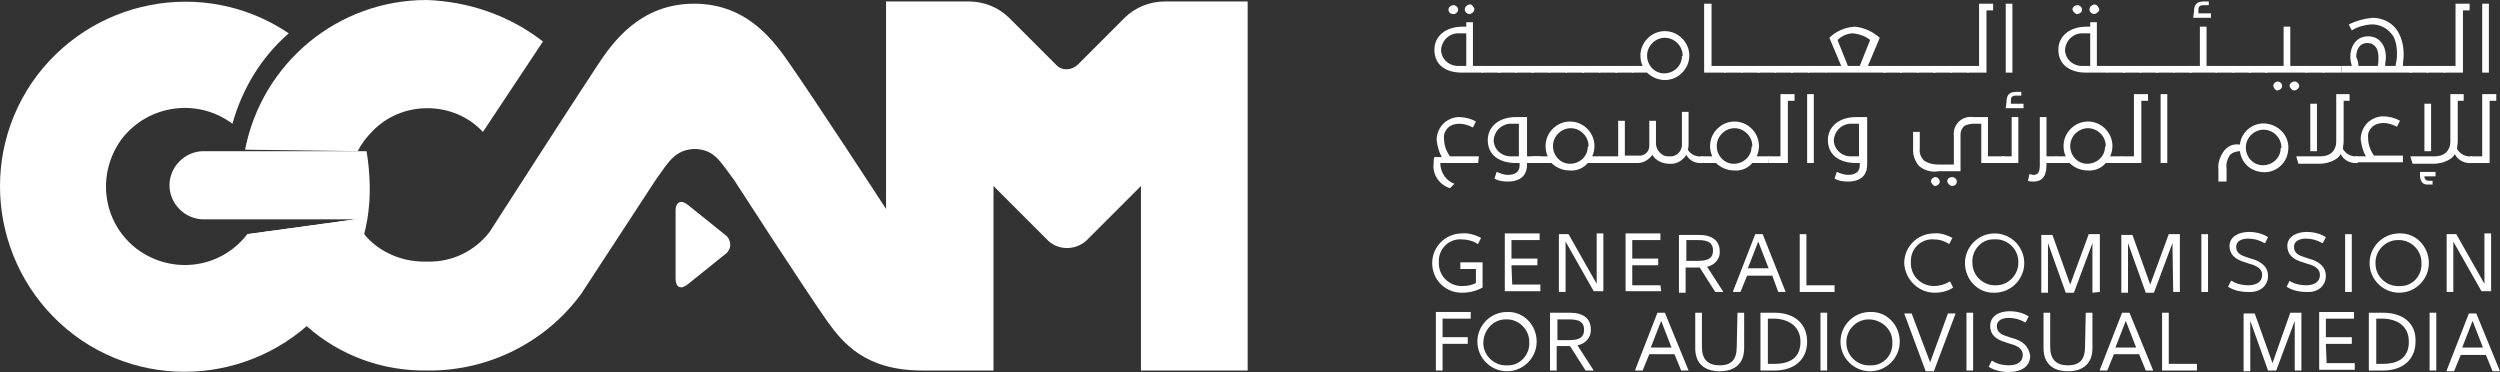 <?xml version="1.0" encoding="UTF-8"?>
<svg id="Layer_1" data-name="Layer 1" xmlns="http://www.w3.org/2000/svg" viewBox="0 0 337.37 50.2">
  <rect x="0" y="0" width="337.37" height="50.2" fill="#333333" stroke="none"/>
  <defs>
    <style>
      .cls-1 {
        fill: #fff;
      }
    </style>
  </defs>
  <g id="Group_20583" data-name="Group 20583">
    <path id="Path_134" data-name="Path 134" class="cls-1" d="M157.17.2c-2,0-4,.8-5.4,2.2l-6.3,6.3c-.8.8-2.1.9-2.9.1l-.1-.1-6.3-6.3c-1.4-1.4-3.4-2.2-5.4-2.2h-11.2v28c-.7-1.1-9.6-14.7-12.8-19.3-2.2-3.2-5.8-8.4-13.1-8.4s-11,5.2-13.1,8.4c-3.7,5.6-14.5,22.4-14.5,22.4h0c-2,2.6-5.1,4.1-8.4,4-2.9.1-5.7-.9-7.8-2.9-.2-.2-.5-.5-.7-.8-.5-.6-.9-1.3-1.2-2l-14.6,2c1.2,4.2,3.5,8.1,6.7,11.1.4.4.9.9,1.3,1.3,4.5,4,10.3,6.1,16.3,6,8.2.1,16-3.8,20.8-10.4h0l10-15.3c1.8-2.5,2.6-4.1,5.3-4.2,2.7.1,3.4,1.7,5.3,4.2,0,0,9.3,14.4,12.6,19.1,2.1,2.9,5.1,6.6,12.8,6.6h9.6v-24.9s5.6,5.6,7.4,7.4c1.4,1.3,3.6,1.3,5.1,0,1.9-1.9,7.4-7.4,7.4-7.4v24.9h14.4V.2h-11.2Z"/>
    <path id="Path_71" data-name="Path 71" class="cls-1" d="M193.57,6.7c0-1.8,1.5-3.1,3.8-3.1h.5v-.6h.9v5.9h1.4v.9h-2.9c-2,0-3.7-.9-3.7-3.1M197.87,8.9v-4.4h-.9c-1.3-.1-2.4.9-2.5,2.2,0,1.2,1,2.2,2.3,2.2h1.1ZM195.47,1.3c0-.3.3-.6.7-.6.3,0,.6.3.6.6s-.3.6-.6.6c-.5,0-.7-.3-.7-.6M197.67,1.3c0-.4.3-.6.6-.7s.6.3.7.6c0,.4-.3.6-.6.7h0c-.4,0-.7-.3-.7-.6h0"/>
    <rect id="Rectangle_46" data-name="Rectangle 46" class="cls-1" x="199.97" y="8.9" width="2.5" height=".9"/>
    <rect id="Rectangle_47" data-name="Rectangle 47" class="cls-1" x="202.17" y="8.9" width="2.5" height=".9"/>
    <rect id="Rectangle_48" data-name="Rectangle 48" class="cls-1" x="204.47" y="8.9" width="2.5" height=".9"/>
    <rect id="Rectangle_49" data-name="Rectangle 49" class="cls-1" x="206.67" y="8.9" width="2.5" height=".9"/>
    <rect id="Rectangle_50" data-name="Rectangle 50" class="cls-1" x="208.97" y="8.9" width="2.5" height=".9"/>
    <rect id="Rectangle_51" data-name="Rectangle 51" class="cls-1" x="211.27" y="8.9" width="2.5" height=".9"/>
    <rect id="Rectangle_52" data-name="Rectangle 52" class="cls-1" x="213.47" y="8.9" width="2.5" height=".9"/>
    <rect id="Rectangle_53" data-name="Rectangle 53" class="cls-1" x="215.77" y="8.9" width="2.5" height=".9"/>
    <rect id="Rectangle_54" data-name="Rectangle 54" class="cls-1" x="217.97" y="8.9" width="2.5" height=".9"/>
    <path id="Path_72" data-name="Path 72" class="cls-1" d="M220.27,8.9h1.4c-.2-.4-.3-.9-.3-1.4,0-1.8,1.5-3.3,3.3-3.3s3.3,1.5,3.3,3.3-1.5,3.3-3.3,3.3h0c-.9,0-1.8-.4-2.4-1h-2v-.9ZM227.07,7.5c0-1.3-1.1-2.4-2.4-2.4s-2.4,1.1-2.4,2.4,1,2.4,2.3,2.4,2.4-1,2.4-2.3q.1,0,.1-.1"/>
    <path id="Path_73" data-name="Path 73" class="cls-1" d="M230.07.5h.9v8.4h1.9v.9h-2.9V.5h.1Z"/>
    <rect id="Rectangle_55" data-name="Rectangle 55" class="cls-1" x="232.67" y="8.9" width="2.5" height=".9"/>
    <rect id="Rectangle_56" data-name="Rectangle 56" class="cls-1" x="234.97" y="8.9" width="2.5" height=".9"/>
    <rect id="Rectangle_57" data-name="Rectangle 57" class="cls-1" x="237.17" y="8.9" width="2.5" height=".9"/>
    <rect id="Rectangle_58" data-name="Rectangle 58" class="cls-1" x="239.47" y="8.9" width="2.5" height=".9"/>
    <rect id="Rectangle_59" data-name="Rectangle 59" class="cls-1" x="241.67" y="8.9" width="2.5" height=".9"/>
    <rect id="Rectangle_60" data-name="Rectangle 60" class="cls-1" x="243.97" y="8.9" width="2.5" height=".9"/>
    <path id="Path_74" data-name="Path 74" class="cls-1" d="M246.27,8.9h2.2l-1.6-3.8c.9-.9,2.1-1.4,3.4-1.5,1.3.1,2.5.7,3.4,1.5l-1.6,3.8h2.4v.9h-8.1l-.1-.9ZM247.97,5.4l1.4,3.5h1.6l1.4-3.5c-.6-.5-1.4-.8-2.3-.9-.7,0-1.5.3-2.1.9"/>
    <rect id="Rectangle_61" data-name="Rectangle 61" class="cls-1" x="254.17" y="8.9" width="2.5" height=".9"/>
    <rect id="Rectangle_62" data-name="Rectangle 62" class="cls-1" x="256.37" y="8.9" width="2.5" height=".9"/>
    <rect id="Rectangle_63" data-name="Rectangle 63" class="cls-1" x="258.67" y="8.9" width="2.5" height=".9"/>
    <rect id="Rectangle_64" data-name="Rectangle 64" class="cls-1" x="260.87" y="8.9" width="2.5" height=".9"/>
    <rect id="Rectangle_65" data-name="Rectangle 65" class="cls-1" x="263.17" y="8.9" width="2.5" height=".9"/>
    <path id="Path_75" data-name="Path 75" class="cls-1" d="M265.37,8.9h1.7V.5h1.9v.9h-.9v8.4h-2.6v-.9h-.1Z"/>
    <rect id="Rectangle_66" data-name="Rectangle 66" class="cls-1" x="270.67" y=".5" width=".9" height="9.3"/>
    <path id="Path_76" data-name="Path 76" class="cls-1" d="M277.77,6.7c0-1.8,1.5-3.1,3.8-3.1h.5v-.6h.9v5.9h1.4v.9h-2.9c-1.9,0-3.7-.9-3.7-3.1M282.07,8.9v-4.4h-.9c-1.3-.1-2.4.9-2.5,2.2,0,1.2,1,2.2,2.3,2.2h1.1ZM279.67,1.3c0-.3.3-.6.7-.6.3,0,.6.3.6.6s-.3.6-.7.6c-.3-.1-.5-.3-.6-.6M281.97,1.3c0-.4.3-.6.6-.7.4,0,.6.3.7.6s-.3.6-.6.7h0c-.4,0-.7-.3-.7-.6h0"/>
    <rect id="Rectangle_67" data-name="Rectangle 67" class="cls-1" x="284.27" y="8.9" width="2.5" height=".9"/>
    <rect id="Rectangle_68" data-name="Rectangle 68" class="cls-1" x="286.47" y="8.9" width="2.5" height=".9"/>
    <rect id="Rectangle_69" data-name="Rectangle 69" class="cls-1" x="288.77" y="8.9" width="2.5" height=".9"/>
    <rect id="Rectangle_70" data-name="Rectangle 70" class="cls-1" x="290.97" y="8.9" width="2.5" height=".9"/>
    <rect id="Rectangle_71" data-name="Rectangle 71" class="cls-1" x="293.27" y="8.9" width="2.5" height=".9"/>
    <path id="Path_77" data-name="Path 77" class="cls-1" d="M295.47,8.9h1.4V3.6h.9v5.3h1.4v.9h-3.7v-.9h0ZM296.07,1.6c0-1,.4-1.4,1.3-1.4h.7v.5h-.7c-.5,0-.7.2-.7.6v.5h1.7v.6h-2.4l.1-.8Z"/>
    <rect id="Rectangle_72" data-name="Rectangle 72" class="cls-1" x="298.97" y="8.9" width="2.5" height=".9"/>
    <rect id="Rectangle_73" data-name="Rectangle 73" class="cls-1" x="301.27" y="8.9" width="2.5" height=".9"/>
    <rect id="Rectangle_74" data-name="Rectangle 74" class="cls-1" x="303.47" y="8.9" width="2.5" height=".9"/>
    <path id="Path_78" data-name="Path 78" class="cls-1" d="M305.77,8.9h2.4V3.6h.9v5.3h2.3v.9h-5.7v-.9h.1ZM306.77,11.6c0-.3.3-.6.6-.6s.6.3.6.6h0c0,.3-.3.6-.7.6-.2,0-.4-.3-.5-.6M308.97,11.6c0-.3.3-.6.7-.6.3,0,.6.3.6.6s-.3.6-.7.6c-.3,0-.5-.3-.6-.6"/>
    <rect id="Rectangle_75" data-name="Rectangle 75" class="cls-1" x="311.17" y="8.9" width="2.5" height=".9"/>
    <rect id="Rectangle_76" data-name="Rectangle 76" class="cls-1" x="313.47" y="8.9" width="2.5" height=".9"/>
    <path id="Path_79" data-name="Path 79" class="cls-1" d="M315.87,8.9h1.5c-.1-.4-.2-.8-.2-1.2,0-1.6.9-2.8,2.4-2.8s2.4,1.2,2.4,2.8c0,.4-.1.8-.1,1.2h1.4c.1-.5.2-1,.2-1.6,0-.8-.1-1.7-.5-2.4-.7-1.1-1.9-1.7-3.1-1.6-.9.1-1.7.3-2.5.8l-.4-.8c1-.5,2.1-.8,3.2-.9,1.4,0,2.8.7,3.5,2,.5.9.7,1.9.7,3,0,.5-.1,1-.1,1.5h1.2v.9h-9.5v-.9h-.1ZM318.27,8.9h2.6c.1-.4.1-.8.1-1.2,0-1.1-.5-1.9-1.5-1.9s-1.5.8-1.5,1.9c.2.4.3.8.3,1.2"/>
    <rect id="Rectangle_77" data-name="Rectangle 77" class="cls-1" x="325.17" y="8.9" width="2.5" height=".9"/>
    <rect id="Rectangle_78" data-name="Rectangle 78" class="cls-1" x="327.47" y="8.9" width="2.5" height=".9"/>
    <path id="Path_80" data-name="Path 80" class="cls-1" d="M329.67,8.9h1.7V.5h1.9v.9h-.9v8.4h-2.6v-.9h-.1Z"/>
    <rect id="Rectangle_79" data-name="Rectangle 79" class="cls-1" x="334.97" y=".5" width=".9" height="9.3"/>
    <path id="Path_81" data-name="Path 81" class="cls-1" d="M199.47,22h-5.1v.2c.1,1.2.8,2.2,1.9,2.6l-.6.6c-1.5-.5-2.4-1.9-2.2-3.4,0-.3,0-.6.1-.8h1c-.4-.7-.6-1.5-.7-2.3,0-.9.4-1.8,1.1-2.4.5-.4,1.2-.7,1.9-.7.8,0,1.6.2,2.3.6l-.4.8c-.6-.3-1.2-.5-1.8-.5-.5,0-1,.1-1.4.4-.5.4-.8,1-.7,1.6,0,.9.3,1.7.8,2.4h3.9l-.1.9Z"/>
    <path id="Path_82" data-name="Path 82" class="cls-1" d="M201.67,24.1l.3-.9c.5.2,1,.4,1.5.4,1,0,1.6-.4,1.6-1.3v-.3h-.5c-2,0-3.8-.9-3.8-3.1,0-1.8,1.5-3.1,3.8-3.1h1.5v5.3h1.8v.9h-1.8v.2c0,1.4-.8,2.3-2.6,2.3-.7,0-1.3-.1-1.8-.4M204.07,21.1h.9v-4.4h-.9c-1.3-.1-2.4.9-2.5,2.2,0,1.2,1,2.2,2.3,2.2q.1,0,.2,0"/>
    <path id="Path_83" data-name="Path 83" class="cls-1" d="M206.87,21.1h2c-.2-.4-.3-.9-.3-1.4,0-1.8,1.5-3.3,3.3-3.3s3.3,1.5,3.3,3.3h0c0,.5-.1.9-.3,1.4h1v.9h-1.6c-.6.7-1.5,1.1-2.5,1-.9,0-1.8-.4-2.4-1h-2.6v-.9h.1ZM214.37,19.7c0-1.3-1.1-2.4-2.4-2.4s-2.4,1.1-2.4,2.4,1,2.4,2.3,2.4,2.4-1,2.4-2.3q.1,0,.1-.1"/>
    <path id="Path_84" data-name="Path 84" class="cls-1" d="M215.77,21.1h2.6v-4.8h.9v4.7h1.8c.8.1,1.5-.5,1.5-1.3v-3.4h.9v3.2c.1.9.9,1.7,1.8,1.6h0c.9.1,1.6-.6,1.7-1.4v-4.6h.9v4.2c0,.3,0,.6-.1.9.4.7,1.2,1,2,.9v.9c-.9.1-1.8-.3-2.2-1.1-.5.8-1.4,1.3-2.3,1.2-.9,0-1.8-.4-2.3-1.2-.5.7-1.2,1.1-2,1.1h-5.3l.1-.9Z"/>
    <path id="Path_85" data-name="Path 85" class="cls-1" d="M229.67,21.1h1.4c-.2-.4-.3-.9-.3-1.4,0-1.8,1.5-3.3,3.3-3.3s3.3,1.5,3.3,3.3h0c0,.5-.1.9-.3,1.4h1.6v.9h-2.2c-.6.7-1.5,1.1-2.5,1-.9,0-1.8-.4-2.4-1h-2v-.9h.1ZM236.47,19.7c0-1.3-1.1-2.4-2.4-2.4s-2.4,1.1-2.4,2.4,1,2.4,2.3,2.4,2.4-1,2.4-2.3q.1,0,.1-.1"/>
    <path id="Path_86" data-name="Path 86" class="cls-1" d="M238.57,21.1h1.7v-8.4h1.9v.9h-.9v8.4h-2.6l-.1-.9Z"/>
    <rect id="Rectangle_80" data-name="Rectangle 80" class="cls-1" x="243.87" y="12.7" width=".9" height="9.3"/>
    <path id="Path_87" data-name="Path 87" class="cls-1" d="M247.57,24.1l.3-.9c.5.2,1,.4,1.5.4,1,0,1.6-.4,1.6-1.3v-.3h-.5c-2,0-3.8-.9-3.8-3.1,0-1.8,1.5-3.1,3.8-3.1h1.5v6.4c0,1.4-.8,2.3-2.6,2.3-.7,0-1.3-.1-1.8-.4M249.97,21.1h.9v-4.4h-.9c-1.3-.1-2.4.9-2.5,2.2,0,1.2,1,2.2,2.3,2.2q.1,0,.2,0"/>
    <path id="Path_88" data-name="Path 88" class="cls-1" d="M258.97,22.4c-.5-.6-.8-1.3-.8-2.1v-2.5h.9v2.3c-.1.6.2,1.2.6,1.6.5.3,1.1.5,1.8.5h2.2v-3.9c-.1-.7.2-1.5.8-2,.5-.4,1.1-.6,1.8-.5h2v5.3h2.2v.9h-3.1v-5.3h-1.1c-.4,0-.8.1-1.2.3-.3.3-.5.7-.5,1.1v5h-2.9c-1,.2-2-.1-2.7-.7M260.57,24.5c0-.3.3-.6.6-.6s.6.3.6.6-.3.6-.7.6c-.2-.1-.4-.3-.5-.6M262.77,24.5c0-.4.3-.6.7-.6.3,0,.6.3.6.6,0,.4-.3.6-.7.6-.3-.1-.5-.3-.6-.6"/>
    <path id="Path_89" data-name="Path 89" class="cls-1" d="M270.17,21.1h1.3v-5.3h.9v6.2h-2.3l.1-.9ZM270.77,13.8c0-1,.4-1.4,1.3-1.4h.7v.5h-.7c-.5,0-.7.2-.7.6v.5h1.7v.6h-2.4l.1-.8Z"/>
    <path id="Path_90" data-name="Path 90" class="cls-1" d="M273.67,24.4l.2-.9c.2,0,.3.1.5.1.7,0,.9-.4.9-1.4v-6.4h.9v5.3h1.4v.9h-1.4v.2c0,1.4-.4,2.3-1.8,2.3-.2,0-.5,0-.7-.1"/>
    <path id="Path_91" data-name="Path 91" class="cls-1" d="M277.37,21.1h1.4c-.2-.4-.3-.9-.3-1.4,0-1.8,1.5-3.3,3.3-3.3s3.3,1.5,3.3,3.3h0c0,.5-.1.9-.3,1.4h1.6v.9h-2.2c-.6.7-1.5,1.1-2.5,1-.9,0-1.8-.4-2.4-1h-2l.1-.9ZM284.17,19.7c0-1.3-1.1-2.4-2.4-2.4s-2.4,1.1-2.4,2.4,1,2.4,2.3,2.4,2.4-1,2.4-2.3q.1,0,.1-.1"/>
    <path id="Path_92" data-name="Path 92" class="cls-1" d="M286.27,21.1h1.7v-8.4h1.9v.9h-.9v8.4h-2.6l-.1-.9Z"/>
    <rect id="Rectangle_81" data-name="Rectangle 81" class="cls-1" x="291.57" y="12.7" width=".9" height="9.3"/>
    <path id="Path_93" data-name="Path 93" class="cls-1" d="M299.37,24.5v-1.6c-.1-.9.2-1.8.8-2.6.5-.6,1.2-.9,2-.8h.1c.2-1.8,1.9-3.1,3.7-2.8s3.1,1.9,2.8,3.7c-.2,1.8-1.9,3.1-3.7,2.8-1.5-.2-2.6-1.3-2.8-2.8h0c-.5,0-1.1.2-1.4.6-.3.5-.5,1.1-.4,1.7v1.8h-1.1ZM307.87,19.9c0-1.3-1.1-2.4-2.4-2.4s-2.4,1.1-2.4,2.4,1,2.4,2.3,2.4,2.4-1,2.4-2.3c.1,0,.1-.1.1-.1"/>
    <path id="Path_94" data-name="Path 94" class="cls-1" d="M309.87,21.1h3.2c.6,0,1.1-.1,1.6-.5.4-.4.6-.9.6-1.5v-6.4h1.8v.9h-.8v5.5c0,.3-.1.7-.1,1,.4.7,1.2,1.1,2,1v.9c-1,.1-1.9-.4-2.3-1.2-.1.2-.2.3-.4.5-.8.6-1.7.8-2.6.8h-2.7l-.3-1ZM311.77,14h.9v6.4h-.9v-6.4Z"/>
    <path id="Path_95" data-name="Path 95" class="cls-1" d="M317.77,21.1h1.5c-.4-.7-.6-1.5-.7-2.3,0-.9.4-1.8,1.1-2.4.5-.4,1.2-.7,1.9-.7.8,0,1.6.2,2.3.6l-.4.8c-.6-.3-1.2-.5-1.8-.5-.5,0-1,.1-1.4.4-.5.4-.8,1-.7,1.6,0,.9.3,1.7.8,2.4h3.9v.9h-6.4l-.1-.8Z"/>
    <path id="Path_96" data-name="Path 96" class="cls-1" d="M325.27,21.1h3.2c.6,0,1.1-.1,1.6-.5.4-.4.6-.9.6-1.5v-6.4h1.8v.9h-.8v5.5c0,.3-.1.7-.1,1,.4.7,1.2,1.1,2,1v.9c-1,.1-1.9-.4-2.3-1.2-.1.2-.2.3-.4.5-.8.6-1.7.8-2.6.8h-2.7l-.3-1ZM326.57,23.6v-.4h2.1v.6h-1.5c0,.4.2.6.7.6h.4v.5h-.5c-.8.1-1.2-.4-1.2-1.3M327.17,14h.9v6.4h-.9v-6.4Z"/>
    <path id="Path_97" data-name="Path 97" class="cls-1" d="M333.27,21.1h1.7v-8.4h1.9v.9h-.9v8.4h-2.6v-.9h-.1Z"/>
    <path id="Path_98" data-name="Path 98" class="cls-1" d="M197.27,39.5c1,0,1.9-.2,2.8-.7h0v-3.4h-3v.9h2.1v1.9c-.6.3-1.2.4-1.9.4-1.6,0-3-1.2-3.1-2.9v-.3c-.1-1.6,1.1-3,2.7-3.1h.3c.8,0,1.6.2,2.2.6h.1l.4-.8h0c-.8-.4-1.7-.7-2.6-.6-2.2,0-4,1.8-4,4s1.7,4,4,4"/>
    <path id="Path_99" data-name="Path 99" class="cls-1" d="M203.97,35.8h3.5v-.9h-3.5v-2.5h3.8v-.9h-4.7v7.8h4.8v-.9h-3.8l-.1-2.6Z"/>
    <path id="Path_100" data-name="Path 100" class="cls-1" d="M215.47,38.3l-3.8-6.7h-1.3v7.8h.9v-6.8l3.8,6.7h1.3v-7.8h-.9v6.8Z"/>
    <path id="Path_101" data-name="Path 101" class="cls-1" d="M224.07,38.5h-3.8v-2.7h3.5v-.9h-3.5v-2.5h3.8v-.9h-4.7v7.8h4.8l-.1-.8Z"/>
    <path id="Path_102" data-name="Path 102" class="cls-1" d="M227.57,36.1h1.8l2.1,3.3h1.1l-2.2-3.4c1-.2,1.8-1.1,1.7-2.1,0-1.4-1-2.2-2.8-2.2h-2.7v7.8h.9v-3.4h.1ZM227.57,32.4h1.6c1.4,0,2,.4,2,1.4s-.6,1.4-2,1.4h-1.6v-2.8Z"/>
    <path id="Path_103" data-name="Path 103" class="cls-1" d="M239.97,39.4h1l-3.1-7.8h-1l-3,7.7v.1h1l.9-2.2h3.4l.8,2.2ZM238.67,36.2h-2.8l1.4-3.6,1.4,3.6Z"/>
    <path id="Path_104" data-name="Path 104" class="cls-1" d="M243.77,31.6h-.9v7.8h4.7v-.9h-3.8v-6.9Z"/>
    <path id="Path_105" data-name="Path 105" class="cls-1" d="M261.07,39.5c.9,0,1.8-.2,2.5-.7h0l-.4-.8h-.1c-.6.4-1.4.6-2.1.6-1.6,0-3-1.2-3.1-2.9v-.3c-.1-1.6,1.1-3,2.7-3.1h.3c.8,0,1.5.2,2.1.6h.1l.4-.8h0c-.8-.4-1.6-.7-2.5-.6-2.2,0-4,1.8-4,4,.1,2.2,1.9,4,4.1,4"/>
    <path id="Path_106" data-name="Path 106" class="cls-1" d="M269.17,39.5c2.2,0,4-1.8,4-4s-1.8-4-4-4-4,1.8-4,4,1.7,4,3.8,4h.2M269.17,32.3c1.7-.1,3.2,1.3,3.2,3,.1,1.7-1.3,3.2-3,3.2-1.7.1-3.2-1.3-3.2-3v-.1c-.1-1.6,1.2-3.1,2.8-3.1h.2"/>
    <path id="Path_107" data-name="Path 107" class="cls-1" d="M283.37,39.4v-7.8h-1.5l-2.5,6.8-2.4-6.7h-1.5v7.8h.9v-6.7l2.4,6.7h1.1l2.5-6.7v6.7l1-.1Z"/>
    <path id="Path_108" data-name="Path 108" class="cls-1" d="M293.27,39.4h.9v-7.8h-1.5l-2.5,6.8-2.4-6.7h-1.5v7.8h.9v-6.7l2.4,6.7h1.1l2.5-6.7.1,6.6Z"/>
    <rect id="Rectangle_82" data-name="Rectangle 82" class="cls-1" x="297.07" y="31.6" width=".9" height="7.8"/>
    <path id="Path_109" data-name="Path 109" class="cls-1" d="M306.07,37.2c0-1.1-.8-1.9-2.3-2.3l-.6-.2c-1-.3-1.4-.7-1.4-1.4,0-.8.8-1.1,1.6-1.1s1.5.2,2.2.6h.1l.4-.8h0c-.8-.5-1.7-.7-2.6-.7-1.3,0-2.6.6-2.6,1.9,0,1.1.7,1.8,2.1,2.2l.6.2c1.2.3,1.7.8,1.7,1.5,0,.9-.7,1.4-1.9,1.4-.8,0-1.6-.2-2.2-.6h-.1l-.4.8h0c.8.5,1.7.7,2.7.7,1.6.1,2.7-.8,2.7-2.2"/>
    <path id="Path_110" data-name="Path 110" class="cls-1" d="M313.87,37.2c0-1.1-.8-1.9-2.3-2.3l-.6-.2c-1-.3-1.4-.7-1.4-1.4,0-.8.8-1.1,1.6-1.1s1.5.2,2.2.6h.1l.4-.8h0c-.8-.5-1.7-.7-2.6-.7-1.3,0-2.6.6-2.6,1.9,0,1.1.7,1.8,2.1,2.2l.6.2c1.2.3,1.7.8,1.7,1.5,0,.9-.7,1.4-1.9,1.4-.8,0-1.6-.2-2.2-.6h0l-.4.8h0c.8.5,1.7.7,2.7.7,1.5.1,2.6-.8,2.6-2.2"/>
    <rect id="Rectangle_83" data-name="Rectangle 83" class="cls-1" x="316.47" y="31.6" width=".9" height="7.8"/>
    <path id="Path_111" data-name="Path 111" class="cls-1" d="M323.77,31.5c-2.2,0-4,1.8-4,4s1.8,4,4,4,4-1.8,4-4-1.7-4-3.8-4c-.1-.1-.1,0-.2,0M323.77,38.6c-1.7.1-3.2-1.3-3.2-3-.1-1.7,1.3-3.2,3-3.2,1.7-.1,3.2,1.3,3.2,3v.1c.1,1.7-1.2,3.1-2.8,3.1h-.2"/>
    <path id="Path_112" data-name="Path 112" class="cls-1" d="M331.07,32.6l3.8,6.7h1.3v-7.8h-.9v6.8l-3.8-6.7h-1.3v7.8h.9v-6.8Z"/>
    <path id="Path_113" data-name="Path 113" class="cls-1" d="M193.77,50h.9v-3.6h3.4v-.9h-3.4v-2.5h3.8v-.9h-4.7v7.9Z"/>
    <path id="Path_114" data-name="Path 114" class="cls-1" d="M203.37,42.1c-2.2,0-4,1.8-4,4s1.8,4,4,4,4-1.8,4-4-1.7-4-3.8-4h-.2M203.37,49.3c-1.7.1-3.2-1.3-3.2-3s1.3-3.2,3-3.2c1.7-.1,3.2,1.3,3.2,3v.1c.1,1.6-1.2,3.1-2.8,3.1h-.2"/>
    <path id="Path_115" data-name="Path 115" class="cls-1" d="M214.67,44.4c0-1.4-1-2.2-2.8-2.2h-2.7v7.8h.9v-3.3h1.8l2.1,3.3h1.1l-2.2-3.4c1.1-.2,1.9-1.1,1.8-2.2M210.17,43.1h1.6c1.4,0,2,.4,2,1.4s-.6,1.4-2,1.4h-1.6v-2.8Z"/>
    <path id="Path_116" data-name="Path 116" class="cls-1" d="M224.67,42.2h-1l-3,7.7v.1h1l.9-2.2h3.4l.9,2.2h1l-3.2-7.8h0ZM225.57,46.9h-2.8l1.4-3.6,1.4,3.6Z"/>
    <path id="Path_117" data-name="Path 117" class="cls-1" d="M234.37,46.8c0,1.7-.7,2.5-2.3,2.5s-2.4-.8-2.4-2.5v-4.6h-.9v4.8c0,2,1.2,3.1,3.3,3.1s3.3-1.1,3.3-3.1v-4.8h-.9l-.1,4.6Z"/>
    <path id="Path_118" data-name="Path 118" class="cls-1" d="M239.47,42.2h-1.9v7.8h1.9c2.7,0,4.4-1.5,4.4-3.9,0-2.4-1.7-3.9-4.4-3.9M242.97,46.1c0,2-1.2,3-3.5,3h-.9v-6.1h1c2,.1,3.4,1.2,3.4,3.1"/>
    <rect id="Rectangle_84" data-name="Rectangle 84" class="cls-1" x="245.67" y="42.2" width=".9" height="7.8"/>
    <path id="Path_119" data-name="Path 119" class="cls-1" d="M252.37,42.1c-2.2,0-4,1.8-4,4s1.8,4,4,4,4-1.8,4-4-1.7-4-3.8-4h-.2M252.37,49.3c-1.7.1-3.2-1.3-3.2-3-.1-1.7,1.3-3.2,3-3.2s3.2,1.3,3.2,3v.1c.1,1.7-1.2,3.1-2.8,3.1h-.2"/>
    <path id="Path_120" data-name="Path 120" class="cls-1" d="M260.47,48.9l-2.5-6.6h-1l2.9,7.8h1.1l2.9-7.7v-.1h-1l-2.4,6.6Z"/>
    <rect id="Rectangle_85" data-name="Rectangle 85" class="cls-1" x="265.37" y="42.2" width=".9" height="7.8"/>
    <path id="Path_121" data-name="Path 121" class="cls-1" d="M271.47,45.6l-.6-.2c-1-.3-1.4-.7-1.4-1.4,0-.8.8-1.1,1.6-1.1s1.5.2,2.2.6h.1l.4-.8h0c-.8-.5-1.7-.7-2.6-.7-1.3,0-2.6.6-2.6,2,0,1.1.7,1.8,2.1,2.2l.6.2c1.2.3,1.7.8,1.7,1.5,0,.9-.7,1.4-1.9,1.4-.8,0-1.6-.2-2.2-.6h-.1l-.4.8h0c.8.5,1.7.7,2.7.7,1.8,0,2.9-.8,2.9-2.2-.2-1.2-.9-2-2.5-2.4"/>
    <path id="Path_122" data-name="Path 122" class="cls-1" d="M281.37,46.8c0,1.7-.7,2.5-2.3,2.5s-2.4-.8-2.4-2.5v-4.6h-.9v4.8c0,2,1.2,3.1,3.3,3.1s3.3-1.1,3.3-3.1v-4.8h-.9l-.1,4.6Z"/>
    <path id="Path_123" data-name="Path 123" class="cls-1" d="M287.37,42.2h-1l-3,7.7v.1h1l.9-2.2h3.4l.9,2.2h1l-3.2-7.8h0ZM288.27,46.9h-2.8l1.4-3.6,1.4,3.6Z"/>
    <path id="Path_124" data-name="Path 124" class="cls-1" d="M292.67,42.2h-.9v7.8h4.7v-.9h-3.8v-6.9Z"/>
    <path id="Path_125" data-name="Path 125" class="cls-1" d="M306.67,49l-2.4-6.7h-1.5v7.8h.9v-6.8l2.4,6.7h1.1l2.5-6.7v6.7h.9v-7.8h-1.5l-2.4,6.8Z"/>
    <path id="Path_126" data-name="Path 126" class="cls-1" d="M313.87,46.4h3.5v-.9h-3.5v-2.5h3.8v-.9h-4.7v7.8h4.8v-.9h-3.8l-.1-2.6Z"/>
    <path id="Path_127" data-name="Path 127" class="cls-1" d="M321.57,42.2h-1.9v7.8h1.9c2.7,0,4.4-1.5,4.4-3.9.1-2.4-1.6-3.9-4.4-3.9M325.07,46.1c0,2-1.2,3-3.5,3h-.9v-6.1h1c2.1.1,3.4,1.2,3.4,3.1"/>
    <rect id="Rectangle_86" data-name="Rectangle 86" class="cls-1" x="327.87" y="42.2" width=".9" height="7.8"/>
    <path id="Path_128" data-name="Path 128" class="cls-1" d="M334.17,42.3h-1l-3,7.7v.1h1l.9-2.2h3.4l.9,2.2h1l-3.2-7.8ZM335.07,46.9h-2.8l1.4-3.6,1.4,3.6Z"/>
    <path id="Path_129" data-name="Path 129" class="cls-1" d="M48.27,20.4c.5-1,1.2-1.9,2-2.7,1.9-2,4.6-3.1,7.4-3.1s5.5,1.1,7.4,3.1l.1.1,8.1-12.2c-4.5-3.5-10-5.4-15.7-5.6-12,0-22.2,8.5-24.5,20.2l15.2.2h0Z"/>
    <path id="Path_130" data-name="Path 130" class="cls-1" d="M49.47,20.4h-22c-2.5,0-4.6,2.1-4.6,4.6s2.1,4.6,4.6,4.6h20.5l-14.6,2c-3.6,4.7-10.2,5.5-14.9,2-4.7-3.6-5.5-10.2-2-14.9,3.6-4.6,10.2-5.5,14.9-2,1.3-4.7,3.9-9,7.6-12.2C27.57-3.2,12.07-.2,4.27,11.2-3.43,22.6-.43,38.1,10.97,45.9c11.4,7.7,26.9,4.7,34.7-6.7,2-2.9,3.3-6.1,3.9-9.6.5-3,.4-6.1-.1-9.2"/>
    <path id="Path_133" data-name="Path 133" class="cls-1" d="M91.17,28.4c0-1.1.7-1.5,1.6-.8l5.1,4.1c.7.5.9,1.5.4,2.2-.1.1-.2.3-.4.4l-5.1,4.1c-.9.7-1.6.4-1.6-.8v-9.2Z"/>
  </g>
</svg>